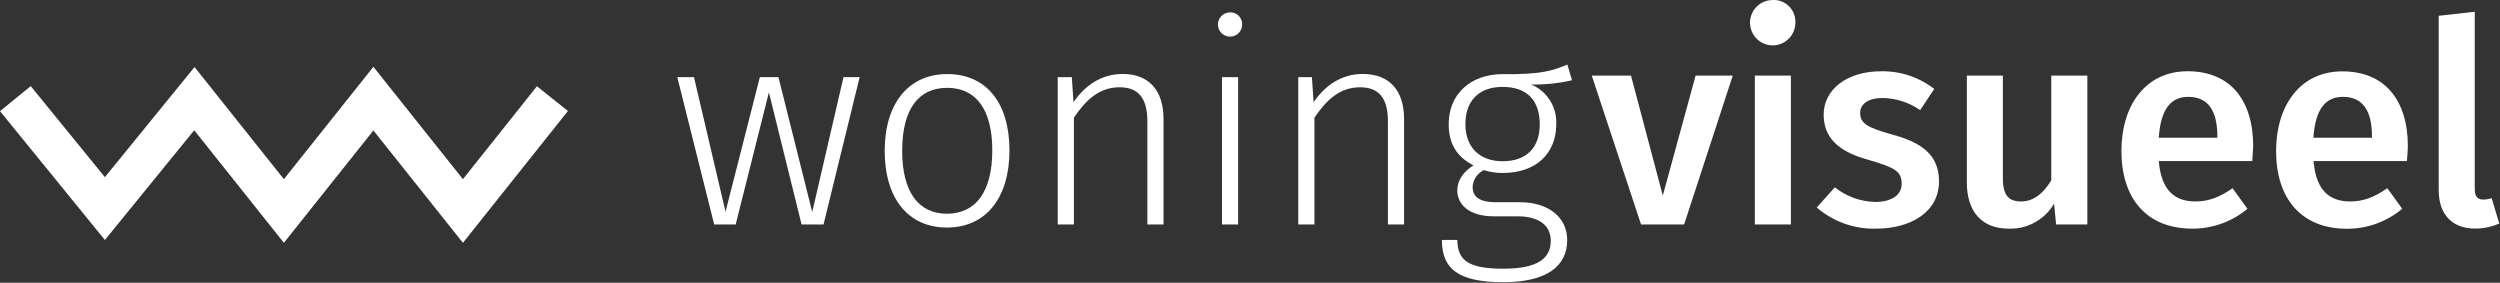 <svg width="619" height="70" viewBox="0 0 619 70" fill="none" xmlns="http://www.w3.org/2000/svg">
<rect x="0" y="0" width="619" height="70" fill="#333333" stroke="none"/>
<g clip-path="url(#clip0_1125_22)">
<path d="M114.62 60.121L92.45 32.301L70.29 60.121L48.09 32.251L25.97 59.421L0 27.521L7.61 21.321L25.97 43.861L48.17 16.601L70.29 44.361L92.45 16.541L114.62 44.361L132.94 21.361L140.62 27.481L114.62 60.121Z" fill="white"/>
<path d="M203.909 55.57H198.469L190.379 22.87L182.159 55.57H176.829L167.699 19.1H171.829L179.639 52.43L188.139 19.1H192.739L201.109 52.5L208.849 19.1H212.849L203.909 55.57Z" fill="white"/>
<path d="M249.941 37.23C249.941 49.02 244.091 56.34 234.461 56.34C224.831 56.34 219.051 49.08 219.051 37.34C219.051 25.6 224.981 18.34 234.531 18.34C244.081 18.34 249.941 25.31 249.941 37.23ZM223.381 37.37C223.381 47.62 227.491 52.92 234.461 52.92C241.431 52.92 245.691 47.69 245.691 37.23C245.691 26.98 241.571 21.75 234.531 21.75C227.491 21.75 223.381 26.91 223.381 37.37Z" fill="white"/>
<path d="M288.091 29.491V55.571H284.091V30.05C284.091 24.05 281.651 21.61 277.191 21.61C272.241 21.61 268.891 24.68 265.891 29.14V55.571H261.891V19.101H265.381L265.801 25.311C268.651 21.131 272.701 18.311 278.001 18.311C284.541 18.34 288.091 22.451 288.091 29.491Z" fill="white"/>
<path d="M307.562 6C307.6 7.656 306.288 9.03 304.632 9.068C302.976 9.107 301.602 7.796 301.563 6.14C301.525 4.483 302.836 3.109 304.492 3.07C305.296 3.02 306.085 3.308 306.667 3.864C307.25 4.42 307.574 5.194 307.562 6ZM306.562 55.57H302.562V19.1H306.562V55.57Z" fill="white"/>
<path d="M347.649 29.491V55.571H343.649V30.05C343.649 24.05 341.209 21.61 336.749 21.61C331.799 21.61 328.449 24.68 325.449 29.14V55.571H321.449V19.101H324.829L325.249 25.311C328.099 21.131 332.149 18.311 337.449 18.311C344.099 18.34 347.649 22.451 347.649 29.491Z" fill="white"/>
<path d="M389.222 19.87C385.908 20.635 382.512 20.988 379.112 20.921C383.075 22.566 385.565 26.536 385.322 30.82C385.322 37.931 380.372 42.821 372.142 42.821C370.534 42.853 368.932 42.617 367.402 42.12C365.775 42.901 364.705 44.508 364.612 46.31C364.612 48.471 366.012 50.071 370.402 50.071H376.332C383.582 50.071 388.042 53.971 388.042 59.41C388.042 65.971 382.882 69.871 372.212 69.871C361.212 69.871 357.012 66.66 357.012 59.41H360.832C360.902 64.501 363.552 66.531 372.262 66.531C380.772 66.531 383.972 63.941 383.972 59.62C383.972 55.721 380.912 53.56 375.752 53.56H369.822C363.762 53.56 360.822 50.63 360.822 47.141C360.822 44.7 362.282 42.541 364.822 40.941C360.642 38.781 358.692 35.571 358.692 30.691C358.692 23.37 364.062 18.351 372.082 18.351C381.832 18.491 384.482 17.441 388.082 15.98L389.222 19.87ZM362.832 30.721C362.832 36.571 366.452 39.92 372.042 39.92C377.962 39.92 381.242 36.571 381.242 30.791C381.242 25.011 378.242 21.52 372.042 21.52C365.842 21.52 362.832 25.311 362.832 30.721Z" fill="white"/>
<path d="M416.991 55.571H406.321L394.121 18.721H403.831L411.711 48.421L419.831 18.721H429.031L416.991 55.571Z" fill="white"/>
<path d="M444.538 5.44C444.611 7.725 443.293 9.827 441.203 10.756C439.114 11.684 436.67 11.254 435.023 9.668C433.376 8.083 432.854 5.657 433.703 3.534C434.551 1.411 436.602 0.013 438.888 8.65264e-05C440.373 -0.081 441.825 0.459 442.896 1.491C443.968 2.523 444.562 3.953 444.538 5.44ZM443.428 55.57H434.498V18.72H443.428V55.57Z" fill="white"/>
<path d="M478.918 22.03L475.428 27.26C472.702 25.367 469.477 24.323 466.158 24.26C462.598 24.26 460.578 25.73 460.578 27.96C460.578 30.4 462.038 31.52 468.318 33.26C475.848 35.26 480.098 38.35 480.098 44.9C480.098 52.57 472.988 56.61 464.558 56.61C459.167 56.768 453.913 54.902 449.828 51.38L454.298 46.38C457.146 48.648 460.659 49.92 464.298 50C468.298 50 470.848 48.33 470.848 45.54C470.848 42.47 469.388 41.54 462.478 39.54C454.878 37.45 451.538 33.83 451.538 28.39C451.538 22.25 457.178 17.65 465.758 17.65C470.517 17.558 475.164 19.104 478.918 22.03Z" fill="white"/>
<path d="M516.828 55.571H509.088L508.598 50.411C506.273 54.408 501.929 56.794 497.308 56.611C490.618 56.611 486.988 52.291 486.988 45.181V18.721H495.908V44.091C495.908 48.421 497.378 49.881 500.438 49.881C503.498 49.881 505.948 47.881 507.898 44.651V18.721H516.828V55.571Z" fill="white"/>
<path d="M557.662 39.881H534.512C535.142 47.411 538.702 49.881 543.582 49.881C546.852 49.881 549.582 48.831 552.782 46.601L556.472 51.701C552.643 54.889 547.814 56.627 542.832 56.611C531.392 56.611 525.262 49.021 525.262 37.371C525.262 26.151 531.192 17.641 541.642 17.641C552.092 17.641 557.892 24.641 557.892 36.261C557.832 37.441 557.732 38.911 557.662 39.881ZM549.012 33.681C549.012 27.611 546.852 23.981 541.832 23.981C537.652 23.981 535.002 26.771 534.512 34.101H549.012V33.681Z" fill="white"/>
<path d="M595.949 39.88H572.829C573.459 47.41 577.019 49.88 581.899 49.88C585.169 49.88 587.899 48.83 591.099 46.6L594.789 51.7C590.959 54.903 586.121 56.652 581.129 56.64C569.689 56.64 563.559 49.05 563.559 37.4C563.559 26.18 569.489 17.67 579.939 17.67C590.389 17.67 596.189 24.67 596.189 36.29C596.159 37.44 596.019 38.91 595.949 39.88ZM587.299 33.68C587.299 27.61 585.139 23.98 580.119 23.98C575.939 23.98 573.289 26.77 572.799 34.1H587.299V33.68Z" fill="white"/>
<path d="M603.828 47.13V3.91L612.748 2.91V46.83C612.748 48.58 613.378 49.41 614.848 49.41C615.56 49.413 616.266 49.295 616.938 49.06L618.818 55.34C616.951 56.168 614.931 56.594 612.888 56.59C607.258 56.61 603.828 53.2 603.828 47.13Z" fill="white"/>
</g>
<defs>
<clipPath id="clip0_1125_22">
<rect width="619" height="70" fill="white"/>
</clipPath>
</defs>
</svg>
